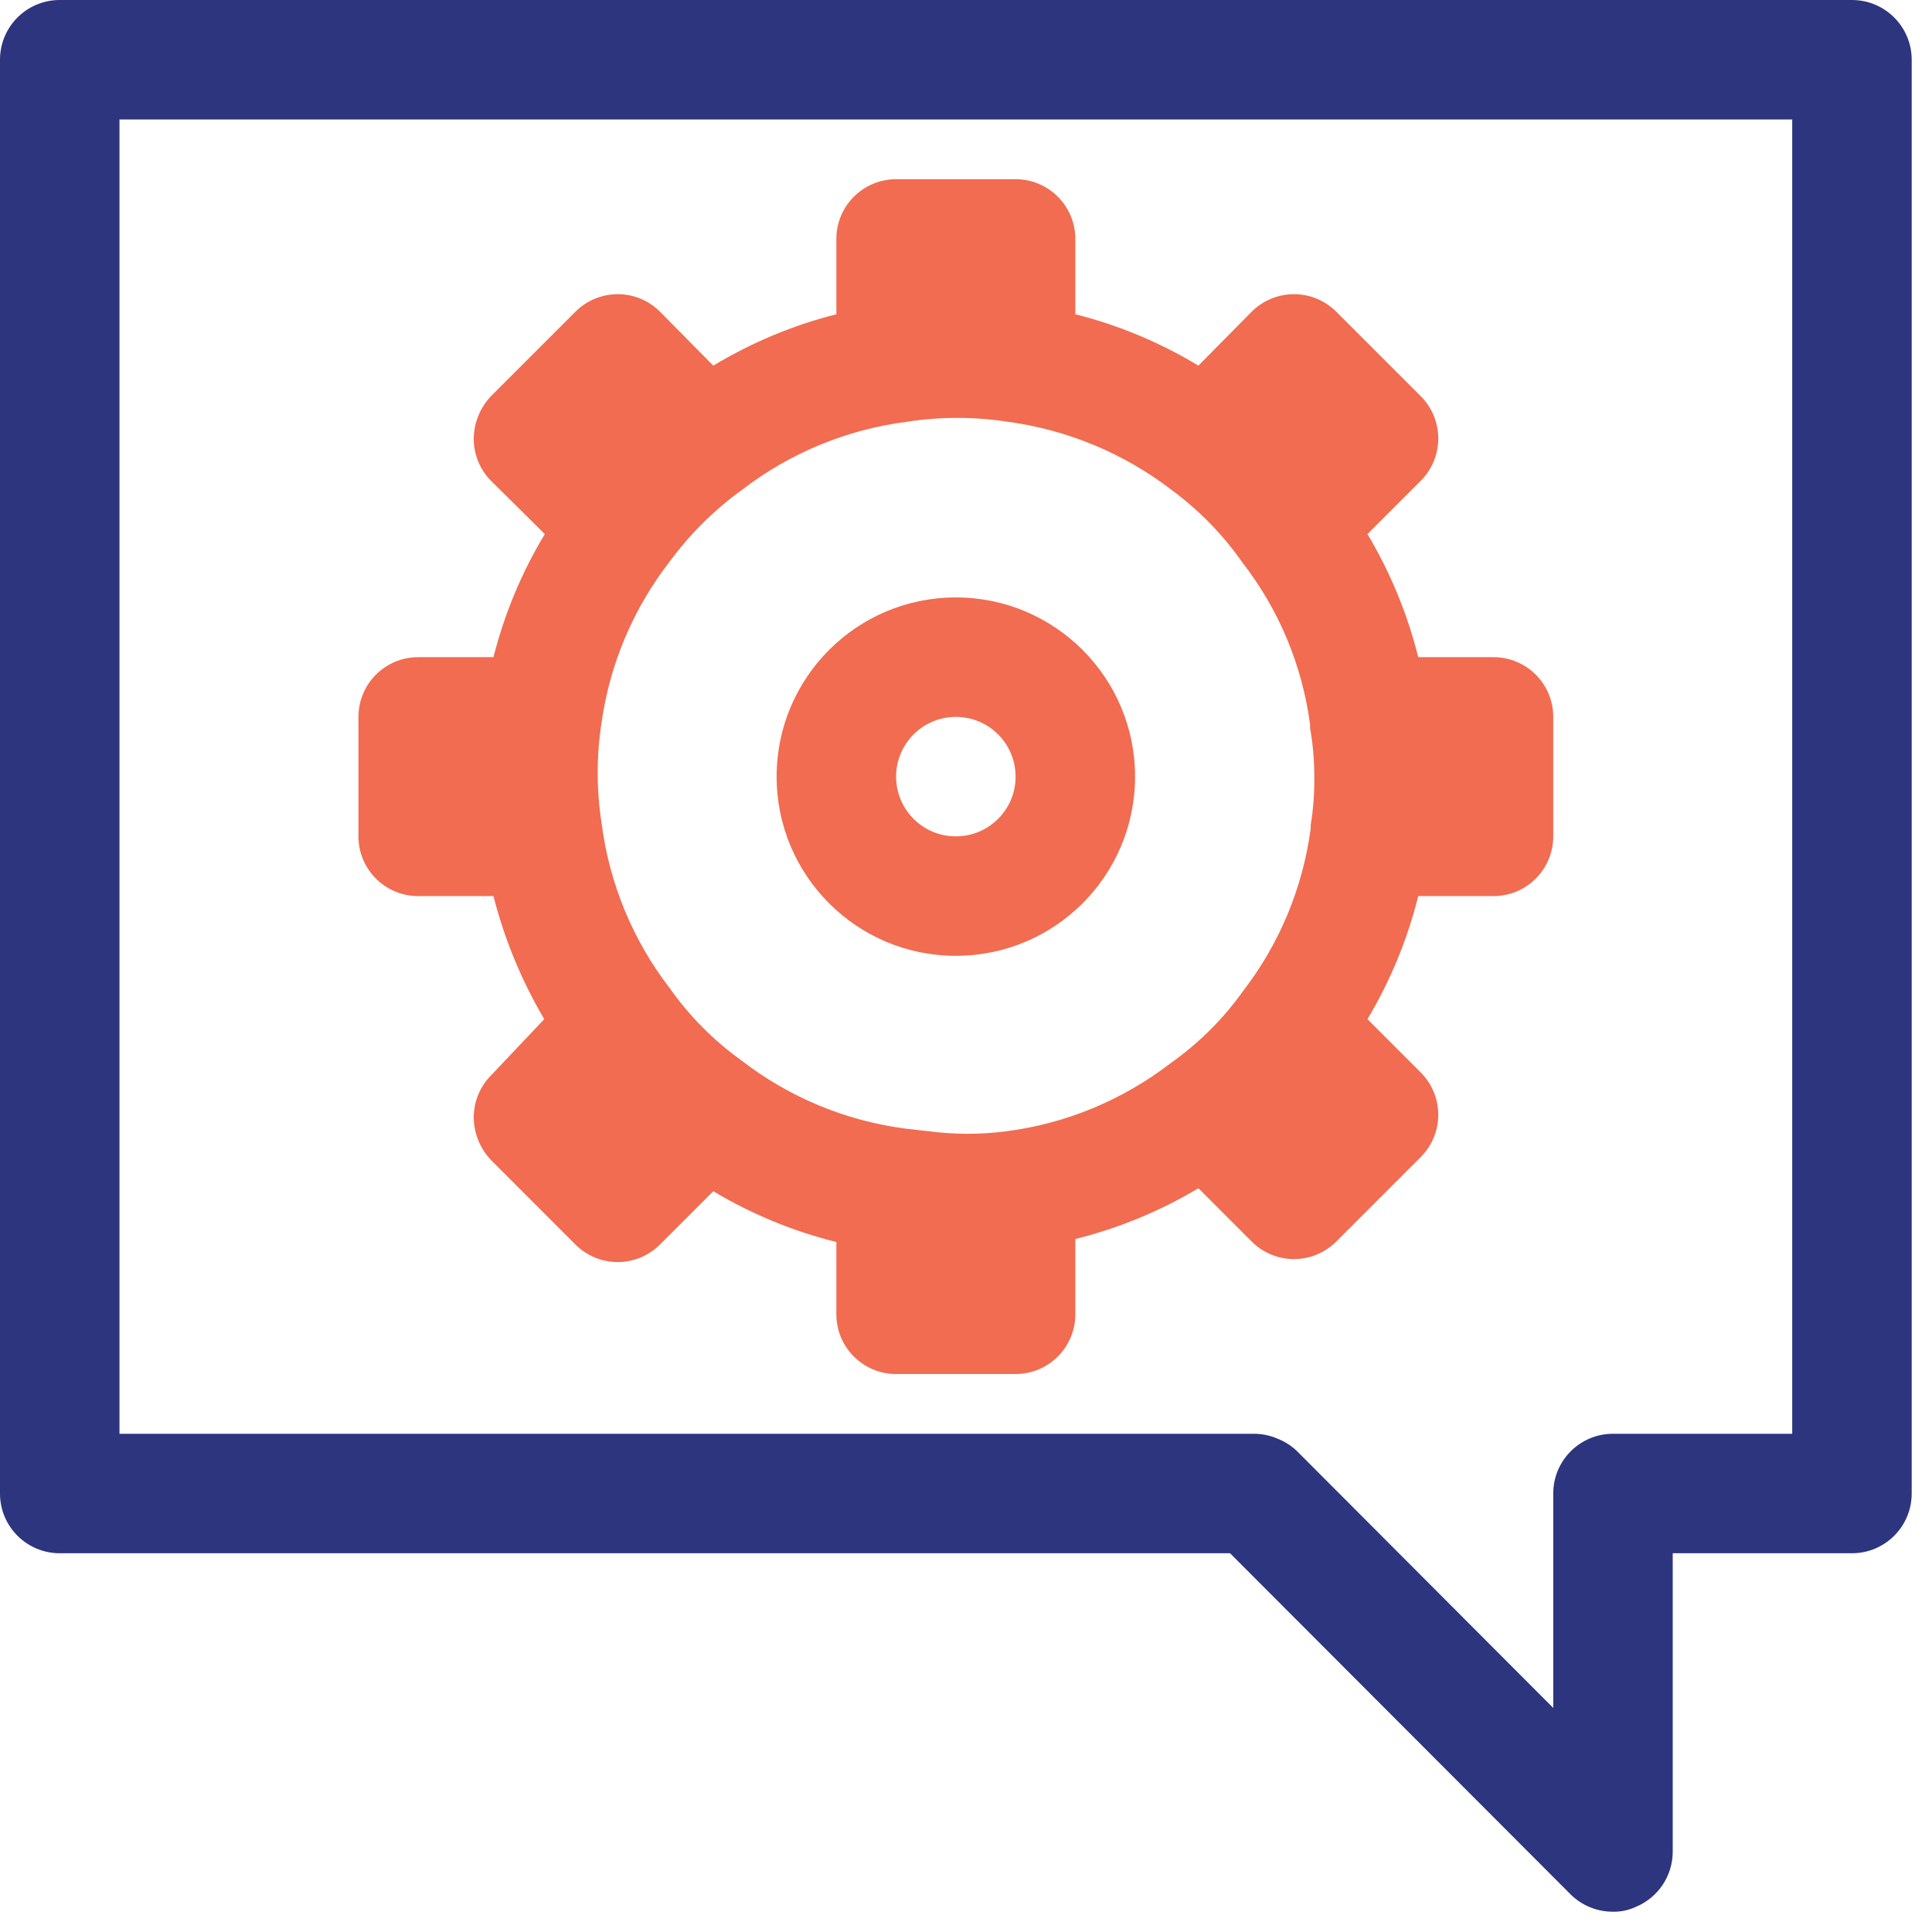 <?xml version="1.0" encoding="UTF-8"?>
<svg width="49px" height="49px" viewBox="0 0 49 49" version="1.1" xmlns="http://www.w3.org/2000/svg" xmlns:xlink="http://www.w3.org/1999/xlink">
    <!-- Generator: Sketch 57.1 (83088) - https://sketch.com -->
    <title>engage</title>
    <desc>Created with Sketch.</desc>
    <g id="Page-1" stroke="none" stroke-width="1" fill="none" fill-rule="evenodd">
        <g id="about-us" transform="translate(-870, -1425)">
            <g id="engage" transform="translate(870, 1425)">
                <circle id="Oval" cx="24.242" cy="19.697" r="1.515"></circle>
                <path d="M16.985,14.242 C16.054,15.445 15.459,16.872 15.258,18.379 C15.126,19.227 15.126,20.091 15.258,20.939 C15.452,22.462 16.048,23.905 16.985,25.121 C17.484,25.83 18.099,26.45 18.803,26.955 C20.005,27.885 21.432,28.481 22.939,28.682 L23.606,28.758 C24.23,28.836 24.861,28.836 25.485,28.758 C27.013,28.566 28.462,27.97 29.682,27.03 C30.39,26.531 31.01,25.917 31.515,25.212 C32.446,24.01 33.041,22.583 33.242,21.076 L33.242,20.985 C33.313,20.559 33.343,20.128 33.333,19.697 C33.34,19.286 33.309,18.875 33.242,18.47 L33.242,18.379 C33.041,16.881 32.445,15.464 31.515,14.273 C31.017,13.568 30.408,12.949 29.712,12.439 C28.503,11.512 27.071,10.916 25.561,10.712 C24.712,10.581 23.848,10.581 23,10.712 C21.479,10.902 20.036,11.493 18.818,12.424 C18.116,12.932 17.498,13.545 16.985,14.242 Z M24.242,15.152 C26.753,15.152 28.788,17.187 28.788,19.697 C28.788,22.207 26.753,24.242 24.242,24.242 C21.732,24.242 19.697,22.207 19.697,19.697 C19.697,17.187 21.732,15.152 24.242,15.152 Z" id="Shape"></path>
                <path d="M3.03,36.364 L31.818,36.364 C32.016,36.366 32.212,36.407 32.394,36.485 C32.58,36.557 32.75,36.665 32.894,36.803 L39.394,43.318 L39.394,37.879 C39.394,37.042 40.072,36.364 40.909,36.364 L45.455,36.364 L45.455,3.03 L3.03,3.03 L3.03,36.364 Z M9.091,18.182 C9.091,17.345 9.769,16.667 10.606,16.667 L12.515,16.667 C12.793,15.568 13.232,14.516 13.818,13.545 L12.455,12.197 C12.171,11.911 12.013,11.524 12.015,11.121 C12.021,10.72 12.178,10.336 12.455,10.045 L14.591,7.909 C14.875,7.622 15.263,7.461 15.667,7.461 C16.071,7.461 16.458,7.622 16.742,7.909 L18.091,9.273 C19.062,8.688 20.113,8.248 21.212,7.97 L21.212,6.061 C21.212,5.224 21.89,4.545 22.727,4.545 L25.758,4.545 C26.594,4.545 27.273,5.224 27.273,6.061 L27.273,7.97 C28.372,8.247 29.424,8.687 30.394,9.273 L31.742,7.909 C32.027,7.622 32.414,7.461 32.818,7.461 C33.222,7.461 33.609,7.622 33.894,7.909 L36.03,10.045 C36.317,10.33 36.478,10.717 36.478,11.121 C36.478,11.525 36.317,11.912 36.03,12.197 L34.682,13.545 C35.262,14.517 35.696,15.569 35.97,16.667 L37.879,16.667 C38.716,16.667 39.394,17.345 39.394,18.182 L39.394,21.212 C39.394,22.049 38.716,22.727 37.879,22.727 L35.97,22.727 C35.696,23.825 35.262,24.877 34.682,25.848 L36.03,27.197 C36.317,27.481 36.478,27.869 36.478,28.273 C36.478,28.677 36.317,29.064 36.03,29.348 L33.894,31.485 C33.609,31.772 33.222,31.933 32.818,31.933 C32.414,31.933 32.027,31.772 31.742,31.485 L30.394,30.136 C29.423,30.717 28.371,31.151 27.273,31.424 L27.273,33.333 C27.273,34.17 26.594,34.848 25.758,34.848 L22.727,34.848 C21.89,34.848 21.212,34.17 21.212,33.333 L21.212,31.424 C20.114,31.152 19.062,30.718 18.091,30.136 L16.742,31.485 C16.458,31.772 16.071,31.933 15.667,31.933 C15.263,31.933 14.875,31.772 14.591,31.485 L12.455,29.348 C12.178,29.058 12.021,28.674 12.015,28.273 C12.032,27.896 12.189,27.54 12.455,27.273 L13.803,25.924 C13.222,24.926 12.788,23.849 12.515,22.727 L10.606,22.727 C9.769,22.727 9.091,22.049 9.091,21.212 L9.091,18.182 Z" id="Shape"></path>
                <path d="M46.97,0 L1.515,0 C0.678,0 0,0.678 0,1.515 L0,37.879 C0,38.716 0.678,39.394 1.515,39.394 L31.197,39.394 L39.833,48.045 C40.119,48.329 40.506,48.487 40.909,48.485 C41.108,48.49 41.305,48.448 41.485,48.364 C42.051,48.131 42.421,47.581 42.424,46.97 L42.424,39.394 L46.97,39.394 C47.806,39.394 48.485,38.716 48.485,37.879 L48.485,1.515 C48.485,0.678 47.806,0 46.97,0 Z M45.455,36.364 L40.909,36.364 C40.072,36.364 39.394,37.042 39.394,37.879 L39.394,43.318 L32.894,36.803 C32.75,36.665 32.58,36.557 32.394,36.485 C32.212,36.407 32.016,36.366 31.818,36.364 L3.03,36.364 L3.03,3.03 L45.455,3.03 L45.455,36.364 Z" id="Shape" fill="#2C357E" fill-rule="nonzero"></path>
                <path d="M10.606,22.727 L12.515,22.727 C12.795,23.823 13.229,24.874 13.803,25.848 L12.455,27.273 C12.171,27.559 12.013,27.946 12.015,28.348 C12.021,28.75 12.178,29.134 12.455,29.424 L14.591,31.561 C14.875,31.847 15.263,32.009 15.667,32.009 C16.071,32.009 16.458,31.847 16.742,31.561 L18.091,30.212 C19.062,30.794 20.114,31.228 21.212,31.5 L21.212,33.333 C21.212,34.17 21.89,34.848 22.727,34.848 L25.758,34.848 C26.594,34.848 27.273,34.17 27.273,33.333 L27.273,31.424 C28.371,31.151 29.423,30.717 30.394,30.136 L31.742,31.485 C32.027,31.772 32.414,31.933 32.818,31.933 C33.222,31.933 33.609,31.772 33.894,31.485 L36.03,29.348 C36.317,29.064 36.478,28.677 36.478,28.273 C36.478,27.869 36.317,27.481 36.03,27.197 L34.682,25.848 C35.262,24.877 35.696,23.825 35.97,22.727 L37.879,22.727 C38.716,22.727 39.394,22.049 39.394,21.212 L39.394,18.182 C39.394,17.345 38.716,16.667 37.879,16.667 L35.97,16.667 C35.696,15.569 35.262,14.517 34.682,13.545 L36.03,12.197 C36.317,11.912 36.478,11.525 36.478,11.121 C36.478,10.717 36.317,10.33 36.03,10.045 L33.894,7.909 C33.609,7.622 33.222,7.461 32.818,7.461 C32.414,7.461 32.027,7.622 31.742,7.909 L30.394,9.273 C29.424,8.687 28.372,8.247 27.273,7.97 L27.273,6.061 C27.273,5.224 26.594,4.545 25.758,4.545 L22.727,4.545 C21.89,4.545 21.212,5.224 21.212,6.061 L21.212,7.97 C20.113,8.248 19.062,8.688 18.091,9.273 L16.742,7.909 C16.458,7.622 16.071,7.461 15.667,7.461 C15.263,7.461 14.875,7.622 14.591,7.909 L12.455,10.045 C12.178,10.336 12.021,10.72 12.015,11.121 C12.013,11.524 12.171,11.911 12.455,12.197 L13.818,13.545 C13.232,14.516 12.793,15.568 12.515,16.667 L10.606,16.667 C9.769,16.667 9.091,17.345 9.091,18.182 L9.091,21.212 C9.091,22.049 9.769,22.727 10.606,22.727 Z M23,10.697 C23.848,10.566 24.712,10.566 25.561,10.697 C27.071,10.901 28.503,11.496 29.712,12.424 C30.41,12.938 31.019,13.563 31.515,14.273 C32.44,15.466 33.03,16.883 33.227,18.379 L33.227,18.47 C33.299,18.875 33.335,19.286 33.333,19.697 C33.34,20.108 33.309,20.519 33.242,20.924 L33.242,21.015 C33.041,22.522 32.446,23.949 31.515,25.152 C31.01,25.856 30.39,26.471 29.682,26.97 C28.462,27.909 27.013,28.506 25.485,28.697 C24.861,28.775 24.23,28.775 23.606,28.697 L22.939,28.621 C21.432,28.42 20.005,27.824 18.803,26.894 C18.099,26.389 17.484,25.769 16.985,25.061 C16.048,23.845 15.452,22.401 15.258,20.879 C15.126,20.03 15.126,19.167 15.258,18.318 C15.469,16.832 16.064,15.428 16.985,14.242 C17.498,13.545 18.116,12.932 18.818,12.424 C20.034,11.488 21.478,10.892 23,10.697 Z" id="Shape" fill="#F16C51" fill-rule="nonzero"></path>
                <path d="M24.242,24.242 C26.753,24.242 28.788,22.207 28.788,19.697 C28.788,17.187 26.753,15.152 24.242,15.152 C21.732,15.152 19.697,17.187 19.697,19.697 C19.697,22.207 21.732,24.242 24.242,24.242 Z M24.242,18.182 C25.079,18.182 25.758,18.86 25.758,19.697 C25.758,20.534 25.079,21.212 24.242,21.212 C23.406,21.212 22.727,20.534 22.727,19.697 C22.727,18.86 23.406,18.182 24.242,18.182 Z" id="Shape" fill="#F16C51" fill-rule="nonzero"></path>
            </g>
        </g>
    </g>
</svg>